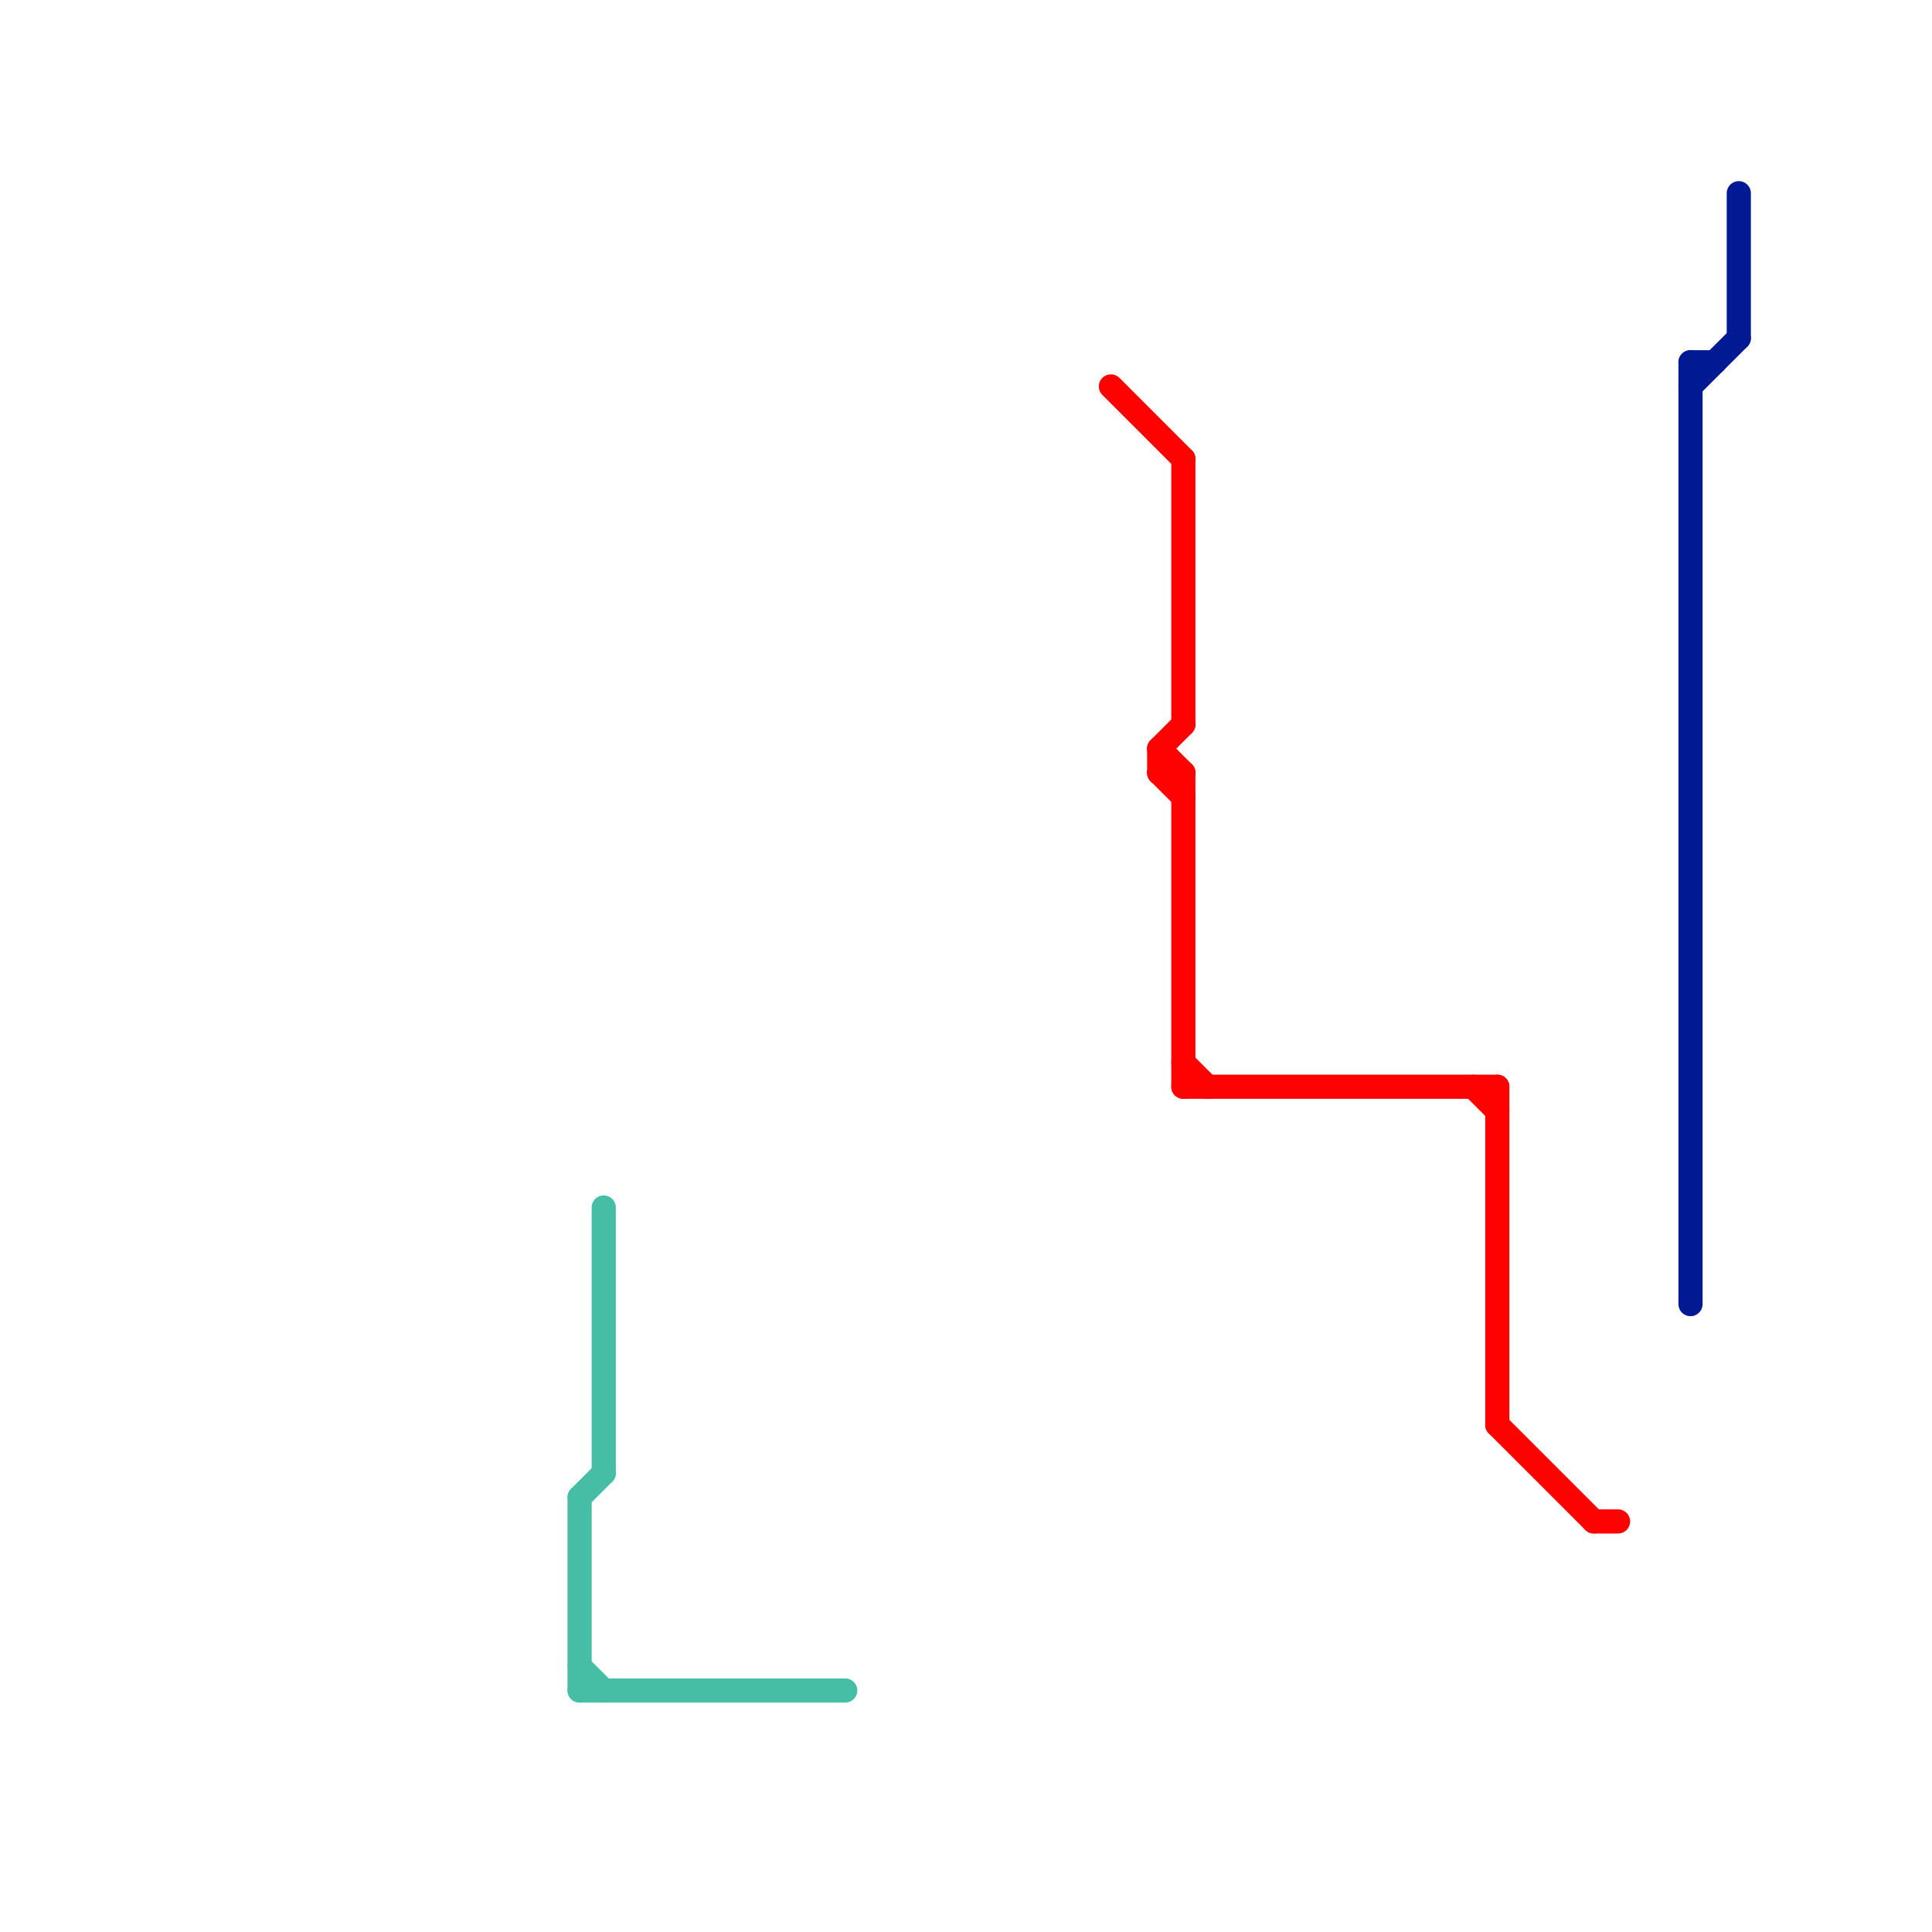 
<svg version="1.1" xmlns="http://www.w3.org/2000/svg" viewBox="0 0 80 80">
<style>text { font: 1px Helvetica; font-weight: 600; white-space: pre; dominant-baseline: central; } line { stroke-width: 1; fill: none; stroke-linecap: round; stroke-linejoin: round; } .c0 { stroke: #fe0101 } .c1 { stroke: #011993 } .c2 { stroke: #46bea6 } .w1 { stroke-width: 1; }</style><defs><g id="wm-xf"><circle r="1.2" fill="#000"/><circle r="0.9" fill="#fff"/><circle r="0.6" fill="#000"/><circle r="0.3" fill="#fff"/></g><g id="wm"><circle r="0.6" fill="#000"/><circle r="0.3" fill="#fff"/></g></defs><line class="c0 " x1="49" y1="19" x2="49" y2="30"/><line class="c0 " x1="49" y1="32" x2="49" y2="45"/><line class="c0 " x1="46" y1="16" x2="49" y2="19"/><line class="c0 " x1="48" y1="31" x2="49" y2="32"/><line class="c0 " x1="48" y1="32" x2="49" y2="33"/><line class="c0 " x1="49" y1="45" x2="62" y2="45"/><line class="c0 " x1="48" y1="32" x2="49" y2="32"/><line class="c0 " x1="61" y1="45" x2="62" y2="46"/><line class="c0 " x1="62" y1="59" x2="66" y2="63"/><line class="c0 " x1="48" y1="31" x2="48" y2="32"/><line class="c0 " x1="62" y1="45" x2="62" y2="59"/><line class="c0 " x1="66" y1="63" x2="67" y2="63"/><line class="c0 " x1="48" y1="31" x2="49" y2="30"/><line class="c0 " x1="49" y1="44" x2="50" y2="45"/><line class="c1 " x1="70" y1="15" x2="71" y2="15"/><line class="c1 " x1="72" y1="8" x2="72" y2="14"/><line class="c1 " x1="70" y1="15" x2="70" y2="54"/><line class="c1 " x1="70" y1="16" x2="72" y2="14"/><line class="c2 " x1="25" y1="50" x2="25" y2="61"/><line class="c2 " x1="24" y1="69" x2="25" y2="70"/><line class="c2 " x1="24" y1="62" x2="24" y2="70"/><line class="c2 " x1="24" y1="62" x2="25" y2="61"/><line class="c2 " x1="24" y1="70" x2="35" y2="70"/>
</svg>
